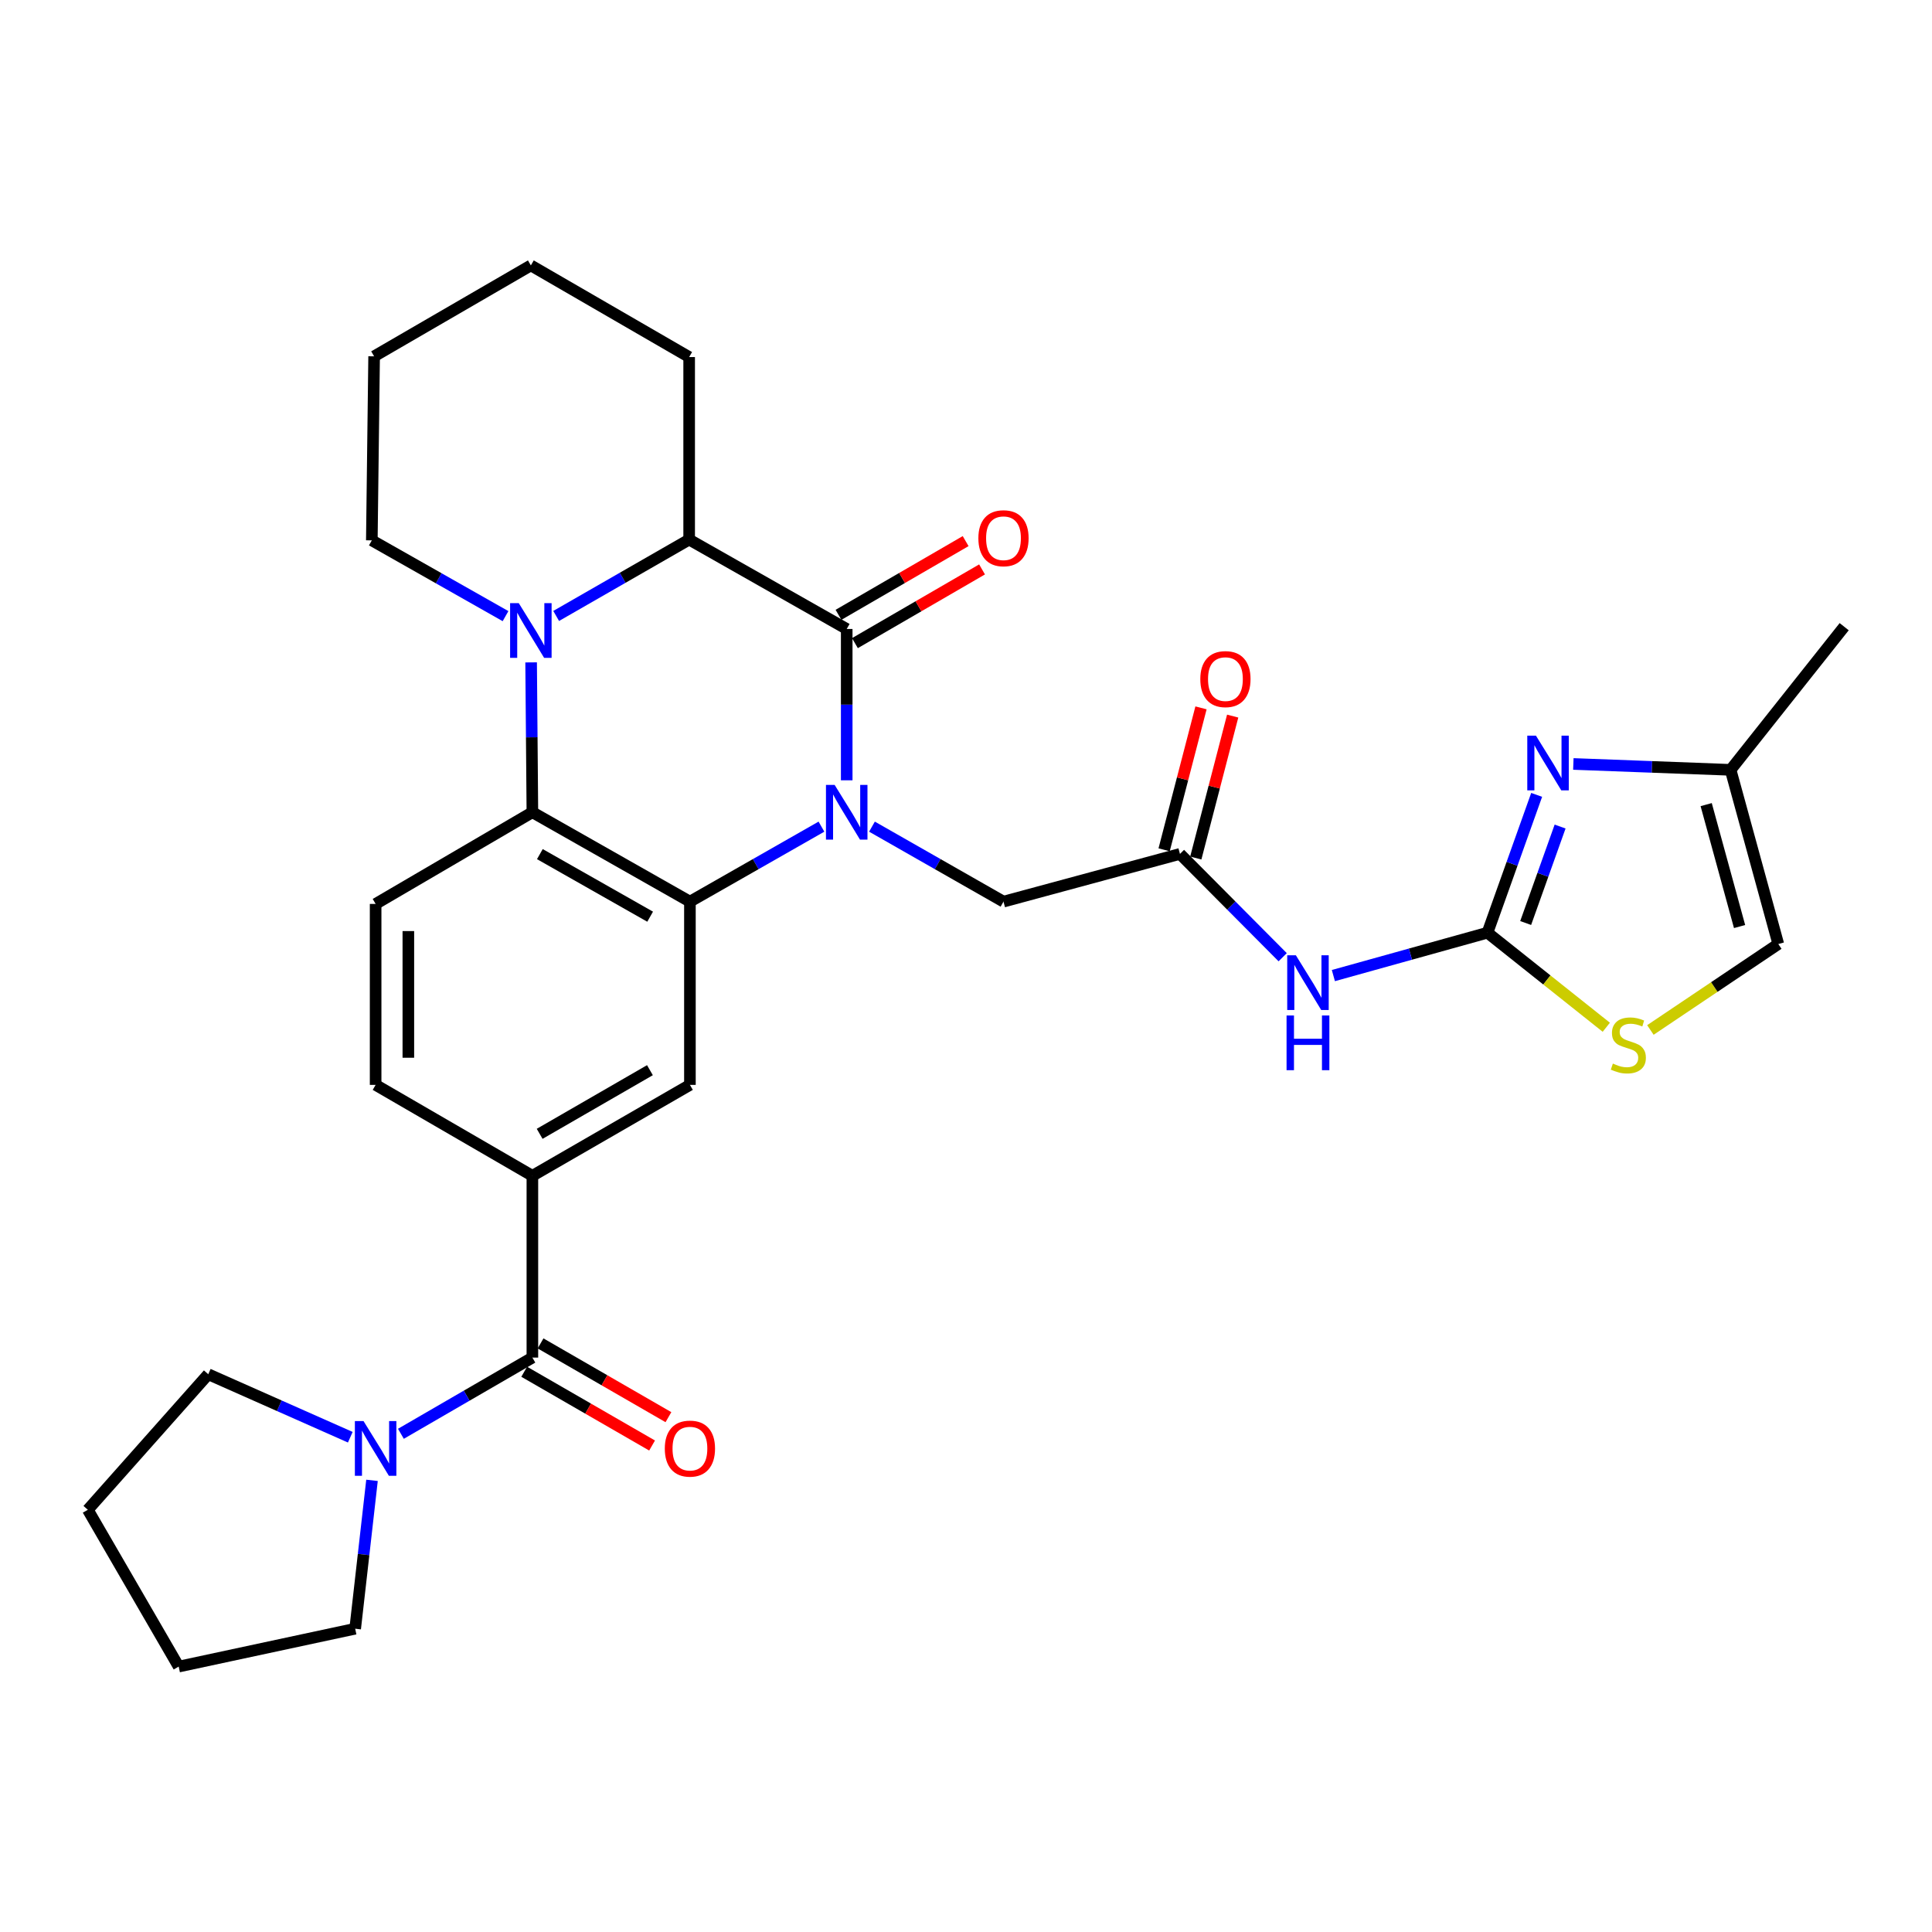 <?xml version='1.0' encoding='iso-8859-1'?>
<svg version='1.1' baseProfile='full'
              xmlns='http://www.w3.org/2000/svg'
                      xmlns:rdkit='http://www.rdkit.org/xml'
                      xmlns:xlink='http://www.w3.org/1999/xlink'
                  xml:space='preserve'
width='1000px' height='1000px' viewBox='0 0 1000 1000'>
<!-- END OF HEADER -->
<rect style='opacity:1.0;fill:#FFFFFF;stroke:none' width='1000' height='1000' x='0' y='0'> </rect>
<path class='bond-0' d='M 438.258,403.884 L 438.258,364.721' style='fill:none;fill-rule:evenodd;stroke:#0000FF;stroke-width:6px;stroke-linecap:butt;stroke-linejoin:miter;stroke-opacity:1' />
<path class='bond-0' d='M 438.258,364.721 L 438.258,325.558' style='fill:none;fill-rule:evenodd;stroke:#000000;stroke-width:6px;stroke-linecap:butt;stroke-linejoin:miter;stroke-opacity:1' />
<path class='bond-1' d='M 425.182,427.871 L 391.142,447.279' style='fill:none;fill-rule:evenodd;stroke:#0000FF;stroke-width:6px;stroke-linecap:butt;stroke-linejoin:miter;stroke-opacity:1' />
<path class='bond-1' d='M 391.142,447.279 L 357.102,466.687' style='fill:none;fill-rule:evenodd;stroke:#000000;stroke-width:6px;stroke-linecap:butt;stroke-linejoin:miter;stroke-opacity:1' />
<path class='bond-14' d='M 451.333,427.871 L 485.369,447.279' style='fill:none;fill-rule:evenodd;stroke:#0000FF;stroke-width:6px;stroke-linecap:butt;stroke-linejoin:miter;stroke-opacity:1' />
<path class='bond-14' d='M 485.369,447.279 L 519.404,466.687' style='fill:none;fill-rule:evenodd;stroke:#000000;stroke-width:6px;stroke-linecap:butt;stroke-linejoin:miter;stroke-opacity:1' />
<path class='bond-5' d='M 438.258,325.558 L 356.706,279.286' style='fill:none;fill-rule:evenodd;stroke:#000000;stroke-width:6px;stroke-linecap:butt;stroke-linejoin:miter;stroke-opacity:1' />
<path class='bond-18' d='M 442.506,332.885 L 475.407,313.807' style='fill:none;fill-rule:evenodd;stroke:#000000;stroke-width:6px;stroke-linecap:butt;stroke-linejoin:miter;stroke-opacity:1' />
<path class='bond-18' d='M 475.407,313.807 L 508.308,294.73' style='fill:none;fill-rule:evenodd;stroke:#FF0000;stroke-width:6px;stroke-linecap:butt;stroke-linejoin:miter;stroke-opacity:1' />
<path class='bond-18' d='M 434.009,318.231 L 466.91,299.154' style='fill:none;fill-rule:evenodd;stroke:#000000;stroke-width:6px;stroke-linecap:butt;stroke-linejoin:miter;stroke-opacity:1' />
<path class='bond-18' d='M 466.91,299.154 L 499.811,280.076' style='fill:none;fill-rule:evenodd;stroke:#FF0000;stroke-width:6px;stroke-linecap:butt;stroke-linejoin:miter;stroke-opacity:1' />
<path class='bond-3' d='M 357.102,466.687 L 275.56,420.415' style='fill:none;fill-rule:evenodd;stroke:#000000;stroke-width:6px;stroke-linecap:butt;stroke-linejoin:miter;stroke-opacity:1' />
<path class='bond-3' d='M 336.511,474.478 L 279.431,442.088' style='fill:none;fill-rule:evenodd;stroke:#000000;stroke-width:6px;stroke-linecap:butt;stroke-linejoin:miter;stroke-opacity:1' />
<path class='bond-9' d='M 357.102,466.687 L 357.102,561.535' style='fill:none;fill-rule:evenodd;stroke:#000000;stroke-width:6px;stroke-linecap:butt;stroke-linejoin:miter;stroke-opacity:1' />
<path class='bond-2' d='M 274.908,342.851 L 275.234,381.633' style='fill:none;fill-rule:evenodd;stroke:#0000FF;stroke-width:6px;stroke-linecap:butt;stroke-linejoin:miter;stroke-opacity:1' />
<path class='bond-2' d='M 275.234,381.633 L 275.56,420.415' style='fill:none;fill-rule:evenodd;stroke:#000000;stroke-width:6px;stroke-linecap:butt;stroke-linejoin:miter;stroke-opacity:1' />
<path class='bond-22' d='M 261.664,318.912 L 227.06,299.301' style='fill:none;fill-rule:evenodd;stroke:#0000FF;stroke-width:6px;stroke-linecap:butt;stroke-linejoin:miter;stroke-opacity:1' />
<path class='bond-22' d='M 227.06,299.301 L 192.456,279.691' style='fill:none;fill-rule:evenodd;stroke:#000000;stroke-width:6px;stroke-linecap:butt;stroke-linejoin:miter;stroke-opacity:1' />
<path class='bond-31' d='M 287.872,318.815 L 322.289,299.051' style='fill:none;fill-rule:evenodd;stroke:#0000FF;stroke-width:6px;stroke-linecap:butt;stroke-linejoin:miter;stroke-opacity:1' />
<path class='bond-31' d='M 322.289,299.051 L 356.706,279.286' style='fill:none;fill-rule:evenodd;stroke:#000000;stroke-width:6px;stroke-linecap:butt;stroke-linejoin:miter;stroke-opacity:1' />
<path class='bond-16' d='M 275.56,420.415 L 194.423,467.873' style='fill:none;fill-rule:evenodd;stroke:#000000;stroke-width:6px;stroke-linecap:butt;stroke-linejoin:miter;stroke-opacity:1' />
<path class='bond-4' d='M 769.912,482.76 L 730.032,493.86' style='fill:none;fill-rule:evenodd;stroke:#000000;stroke-width:6px;stroke-linecap:butt;stroke-linejoin:miter;stroke-opacity:1' />
<path class='bond-4' d='M 730.032,493.86 L 690.153,504.96' style='fill:none;fill-rule:evenodd;stroke:#0000FF;stroke-width:6px;stroke-linecap:butt;stroke-linejoin:miter;stroke-opacity:1' />
<path class='bond-6' d='M 769.912,482.76 L 782.642,447.092' style='fill:none;fill-rule:evenodd;stroke:#000000;stroke-width:6px;stroke-linecap:butt;stroke-linejoin:miter;stroke-opacity:1' />
<path class='bond-6' d='M 782.642,447.092 L 795.372,411.423' style='fill:none;fill-rule:evenodd;stroke:#0000FF;stroke-width:6px;stroke-linecap:butt;stroke-linejoin:miter;stroke-opacity:1' />
<path class='bond-6' d='M 789.684,477.753 L 798.595,452.785' style='fill:none;fill-rule:evenodd;stroke:#000000;stroke-width:6px;stroke-linecap:butt;stroke-linejoin:miter;stroke-opacity:1' />
<path class='bond-6' d='M 798.595,452.785 L 807.506,427.818' style='fill:none;fill-rule:evenodd;stroke:#0000FF;stroke-width:6px;stroke-linecap:butt;stroke-linejoin:miter;stroke-opacity:1' />
<path class='bond-11' d='M 769.912,482.76 L 800.663,507.233' style='fill:none;fill-rule:evenodd;stroke:#000000;stroke-width:6px;stroke-linecap:butt;stroke-linejoin:miter;stroke-opacity:1' />
<path class='bond-11' d='M 800.663,507.233 L 831.415,531.705' style='fill:none;fill-rule:evenodd;stroke:#CCCC00;stroke-width:6px;stroke-linecap:butt;stroke-linejoin:miter;stroke-opacity:1' />
<path class='bond-23' d='M 356.706,279.286 L 356.706,184.814' style='fill:none;fill-rule:evenodd;stroke:#000000;stroke-width:6px;stroke-linecap:butt;stroke-linejoin:miter;stroke-opacity:1' />
<path class='bond-15' d='M 814.362,395.423 L 855.055,396.946' style='fill:none;fill-rule:evenodd;stroke:#0000FF;stroke-width:6px;stroke-linecap:butt;stroke-linejoin:miter;stroke-opacity:1' />
<path class='bond-15' d='M 855.055,396.946 L 895.749,398.47' style='fill:none;fill-rule:evenodd;stroke:#000000;stroke-width:6px;stroke-linecap:butt;stroke-linejoin:miter;stroke-opacity:1' />
<path class='bond-7' d='M 275.56,702.683 L 275.56,608.597' style='fill:none;fill-rule:evenodd;stroke:#000000;stroke-width:6px;stroke-linecap:butt;stroke-linejoin:miter;stroke-opacity:1' />
<path class='bond-12' d='M 275.56,702.683 L 241.534,722.407' style='fill:none;fill-rule:evenodd;stroke:#000000;stroke-width:6px;stroke-linecap:butt;stroke-linejoin:miter;stroke-opacity:1' />
<path class='bond-12' d='M 241.534,722.407 L 207.507,742.132' style='fill:none;fill-rule:evenodd;stroke:#0000FF;stroke-width:6px;stroke-linecap:butt;stroke-linejoin:miter;stroke-opacity:1' />
<path class='bond-20' d='M 271.328,710.02 L 304.422,729.108' style='fill:none;fill-rule:evenodd;stroke:#000000;stroke-width:6px;stroke-linecap:butt;stroke-linejoin:miter;stroke-opacity:1' />
<path class='bond-20' d='M 304.422,729.108 L 337.517,748.197' style='fill:none;fill-rule:evenodd;stroke:#FF0000;stroke-width:6px;stroke-linecap:butt;stroke-linejoin:miter;stroke-opacity:1' />
<path class='bond-20' d='M 279.792,695.347 L 312.886,714.436' style='fill:none;fill-rule:evenodd;stroke:#000000;stroke-width:6px;stroke-linecap:butt;stroke-linejoin:miter;stroke-opacity:1' />
<path class='bond-20' d='M 312.886,714.436 L 345.98,733.524' style='fill:none;fill-rule:evenodd;stroke:#FF0000;stroke-width:6px;stroke-linecap:butt;stroke-linejoin:miter;stroke-opacity:1' />
<path class='bond-8' d='M 663.913,495.456 L 637.328,468.72' style='fill:none;fill-rule:evenodd;stroke:#0000FF;stroke-width:6px;stroke-linecap:butt;stroke-linejoin:miter;stroke-opacity:1' />
<path class='bond-8' d='M 637.328,468.72 L 610.743,441.984' style='fill:none;fill-rule:evenodd;stroke:#000000;stroke-width:6px;stroke-linecap:butt;stroke-linejoin:miter;stroke-opacity:1' />
<path class='bond-10' d='M 357.102,561.535 L 275.56,608.597' style='fill:none;fill-rule:evenodd;stroke:#000000;stroke-width:6px;stroke-linecap:butt;stroke-linejoin:miter;stroke-opacity:1' />
<path class='bond-10' d='M 336.403,553.924 L 279.324,586.867' style='fill:none;fill-rule:evenodd;stroke:#000000;stroke-width:6px;stroke-linecap:butt;stroke-linejoin:miter;stroke-opacity:1' />
<path class='bond-19' d='M 275.56,608.597 L 194.423,561.535' style='fill:none;fill-rule:evenodd;stroke:#000000;stroke-width:6px;stroke-linecap:butt;stroke-linejoin:miter;stroke-opacity:1' />
<path class='bond-17' d='M 854.242,533.112 L 887.342,510.867' style='fill:none;fill-rule:evenodd;stroke:#CCCC00;stroke-width:6px;stroke-linecap:butt;stroke-linejoin:miter;stroke-opacity:1' />
<path class='bond-17' d='M 887.342,510.867 L 920.442,488.623' style='fill:none;fill-rule:evenodd;stroke:#000000;stroke-width:6px;stroke-linecap:butt;stroke-linejoin:miter;stroke-opacity:1' />
<path class='bond-24' d='M 181.313,743.904 L 144.552,727.604' style='fill:none;fill-rule:evenodd;stroke:#0000FF;stroke-width:6px;stroke-linecap:butt;stroke-linejoin:miter;stroke-opacity:1' />
<path class='bond-24' d='M 144.552,727.604 L 107.79,711.303' style='fill:none;fill-rule:evenodd;stroke:#000000;stroke-width:6px;stroke-linecap:butt;stroke-linejoin:miter;stroke-opacity:1' />
<path class='bond-25' d='M 192.55,766.224 L 188.193,804.623' style='fill:none;fill-rule:evenodd;stroke:#0000FF;stroke-width:6px;stroke-linecap:butt;stroke-linejoin:miter;stroke-opacity:1' />
<path class='bond-25' d='M 188.193,804.623 L 183.836,843.022' style='fill:none;fill-rule:evenodd;stroke:#000000;stroke-width:6px;stroke-linecap:butt;stroke-linejoin:miter;stroke-opacity:1' />
<path class='bond-13' d='M 610.743,441.984 L 519.404,466.687' style='fill:none;fill-rule:evenodd;stroke:#000000;stroke-width:6px;stroke-linecap:butt;stroke-linejoin:miter;stroke-opacity:1' />
<path class='bond-21' d='M 618.94,444.115 L 628.486,407.381' style='fill:none;fill-rule:evenodd;stroke:#000000;stroke-width:6px;stroke-linecap:butt;stroke-linejoin:miter;stroke-opacity:1' />
<path class='bond-21' d='M 628.486,407.381 L 638.032,370.647' style='fill:none;fill-rule:evenodd;stroke:#FF0000;stroke-width:6px;stroke-linecap:butt;stroke-linejoin:miter;stroke-opacity:1' />
<path class='bond-21' d='M 602.545,439.854 L 612.091,403.121' style='fill:none;fill-rule:evenodd;stroke:#000000;stroke-width:6px;stroke-linecap:butt;stroke-linejoin:miter;stroke-opacity:1' />
<path class='bond-21' d='M 612.091,403.121 L 621.637,366.387' style='fill:none;fill-rule:evenodd;stroke:#FF0000;stroke-width:6px;stroke-linecap:butt;stroke-linejoin:miter;stroke-opacity:1' />
<path class='bond-26' d='M 895.749,398.47 L 954.545,324.372' style='fill:none;fill-rule:evenodd;stroke:#000000;stroke-width:6px;stroke-linecap:butt;stroke-linejoin:miter;stroke-opacity:1' />
<path class='bond-34' d='M 895.749,398.47 L 920.442,488.623' style='fill:none;fill-rule:evenodd;stroke:#000000;stroke-width:6px;stroke-linecap:butt;stroke-linejoin:miter;stroke-opacity:1' />
<path class='bond-34' d='M 883.116,416.468 L 900.401,479.575' style='fill:none;fill-rule:evenodd;stroke:#000000;stroke-width:6px;stroke-linecap:butt;stroke-linejoin:miter;stroke-opacity:1' />
<path class='bond-32' d='M 194.423,467.873 L 194.423,561.535' style='fill:none;fill-rule:evenodd;stroke:#000000;stroke-width:6px;stroke-linecap:butt;stroke-linejoin:miter;stroke-opacity:1' />
<path class='bond-32' d='M 211.361,481.922 L 211.361,547.486' style='fill:none;fill-rule:evenodd;stroke:#000000;stroke-width:6px;stroke-linecap:butt;stroke-linejoin:miter;stroke-opacity:1' />
<path class='bond-27' d='M 192.456,279.691 L 193.642,184.438' style='fill:none;fill-rule:evenodd;stroke:#000000;stroke-width:6px;stroke-linecap:butt;stroke-linejoin:miter;stroke-opacity:1' />
<path class='bond-30' d='M 356.706,184.814 L 274.769,137.376' style='fill:none;fill-rule:evenodd;stroke:#000000;stroke-width:6px;stroke-linecap:butt;stroke-linejoin:miter;stroke-opacity:1' />
<path class='bond-28' d='M 107.79,711.303 L 45.455,781.458' style='fill:none;fill-rule:evenodd;stroke:#000000;stroke-width:6px;stroke-linecap:butt;stroke-linejoin:miter;stroke-opacity:1' />
<path class='bond-29' d='M 183.836,843.022 L 92.488,862.624' style='fill:none;fill-rule:evenodd;stroke:#000000;stroke-width:6px;stroke-linecap:butt;stroke-linejoin:miter;stroke-opacity:1' />
<path class='bond-33' d='M 193.642,184.438 L 274.769,137.376' style='fill:none;fill-rule:evenodd;stroke:#000000;stroke-width:6px;stroke-linecap:butt;stroke-linejoin:miter;stroke-opacity:1' />
<path class='bond-35' d='M 45.455,781.458 L 92.488,862.624' style='fill:none;fill-rule:evenodd;stroke:#000000;stroke-width:6px;stroke-linecap:butt;stroke-linejoin:miter;stroke-opacity:1' />
<path  class='atom-0' d='M 431.998 406.255
L 441.278 421.255
Q 442.198 422.735, 443.678 425.415
Q 445.158 428.095, 445.238 428.255
L 445.238 406.255
L 448.998 406.255
L 448.998 434.575
L 445.118 434.575
L 435.158 418.175
Q 433.998 416.255, 432.758 414.055
Q 431.558 411.855, 431.198 411.175
L 431.198 434.575
L 427.518 434.575
L 427.518 406.255
L 431.998 406.255
' fill='#0000FF'/>
<path  class='atom-3' d='M 268.509 312.179
L 277.789 327.179
Q 278.709 328.659, 280.189 331.339
Q 281.669 334.019, 281.749 334.179
L 281.749 312.179
L 285.509 312.179
L 285.509 340.499
L 281.629 340.499
L 271.669 324.099
Q 270.509 322.179, 269.269 319.979
Q 268.069 317.779, 267.709 317.099
L 267.709 340.499
L 264.029 340.499
L 264.029 312.179
L 268.509 312.179
' fill='#0000FF'/>
<path  class='atom-7' d='M 794.998 380.772
L 804.278 395.772
Q 805.198 397.252, 806.678 399.932
Q 808.158 402.612, 808.238 402.772
L 808.238 380.772
L 811.998 380.772
L 811.998 409.092
L 808.118 409.092
L 798.158 392.692
Q 796.998 390.772, 795.758 388.572
Q 794.558 386.372, 794.198 385.692
L 794.198 409.092
L 790.518 409.092
L 790.518 380.772
L 794.998 380.772
' fill='#0000FF'/>
<path  class='atom-9' d='M 670.742 494.46
L 680.022 509.46
Q 680.942 510.94, 682.422 513.62
Q 683.902 516.3, 683.982 516.46
L 683.982 494.46
L 687.742 494.46
L 687.742 522.78
L 683.862 522.78
L 673.902 506.38
Q 672.742 504.46, 671.502 502.26
Q 670.302 500.06, 669.942 499.38
L 669.942 522.78
L 666.262 522.78
L 666.262 494.46
L 670.742 494.46
' fill='#0000FF'/>
<path  class='atom-9' d='M 665.922 525.612
L 669.762 525.612
L 669.762 537.652
L 684.242 537.652
L 684.242 525.612
L 688.082 525.612
L 688.082 553.932
L 684.242 553.932
L 684.242 540.852
L 669.762 540.852
L 669.762 553.932
L 665.922 553.932
L 665.922 525.612
' fill='#0000FF'/>
<path  class='atom-12' d='M 834.824 550.505
Q 835.144 550.625, 836.464 551.185
Q 837.784 551.745, 839.224 552.105
Q 840.704 552.425, 842.144 552.425
Q 844.824 552.425, 846.384 551.145
Q 847.944 549.825, 847.944 547.545
Q 847.944 545.985, 847.144 545.025
Q 846.384 544.065, 845.184 543.545
Q 843.984 543.025, 841.984 542.425
Q 839.464 541.665, 837.944 540.945
Q 836.464 540.225, 835.384 538.705
Q 834.344 537.185, 834.344 534.625
Q 834.344 531.065, 836.744 528.865
Q 839.184 526.665, 843.984 526.665
Q 847.264 526.665, 850.984 528.225
L 850.064 531.305
Q 846.664 529.905, 844.104 529.905
Q 841.344 529.905, 839.824 531.065
Q 838.304 532.185, 838.344 534.145
Q 838.344 535.665, 839.104 536.585
Q 839.904 537.505, 841.024 538.025
Q 842.184 538.545, 844.104 539.145
Q 846.664 539.945, 848.184 540.745
Q 849.704 541.545, 850.784 543.185
Q 851.904 544.785, 851.904 547.545
Q 851.904 551.465, 849.264 553.585
Q 846.664 555.665, 842.304 555.665
Q 839.784 555.665, 837.864 555.105
Q 835.984 554.585, 833.744 553.665
L 834.824 550.505
' fill='#CCCC00'/>
<path  class='atom-13' d='M 188.163 735.557
L 197.443 750.557
Q 198.363 752.037, 199.843 754.717
Q 201.323 757.397, 201.403 757.557
L 201.403 735.557
L 205.163 735.557
L 205.163 763.877
L 201.283 763.877
L 191.323 747.477
Q 190.163 745.557, 188.923 743.357
Q 187.723 741.157, 187.363 740.477
L 187.363 763.877
L 183.683 763.877
L 183.683 735.557
L 188.163 735.557
' fill='#0000FF'/>
<path  class='atom-19' d='M 506.404 278.585
Q 506.404 271.785, 509.764 267.985
Q 513.124 264.185, 519.404 264.185
Q 525.684 264.185, 529.044 267.985
Q 532.404 271.785, 532.404 278.585
Q 532.404 285.465, 529.004 289.385
Q 525.604 293.265, 519.404 293.265
Q 513.164 293.265, 509.764 289.385
Q 506.404 285.505, 506.404 278.585
M 519.404 290.065
Q 523.724 290.065, 526.044 287.185
Q 528.404 284.265, 528.404 278.585
Q 528.404 273.025, 526.044 270.225
Q 523.724 267.385, 519.404 267.385
Q 515.084 267.385, 512.724 270.185
Q 510.404 272.985, 510.404 278.585
Q 510.404 284.305, 512.724 287.185
Q 515.084 290.065, 519.404 290.065
' fill='#FF0000'/>
<path  class='atom-21' d='M 344.102 749.797
Q 344.102 742.997, 347.462 739.197
Q 350.822 735.397, 357.102 735.397
Q 363.382 735.397, 366.742 739.197
Q 370.102 742.997, 370.102 749.797
Q 370.102 756.677, 366.702 760.597
Q 363.302 764.477, 357.102 764.477
Q 350.862 764.477, 347.462 760.597
Q 344.102 756.717, 344.102 749.797
M 357.102 761.277
Q 361.422 761.277, 363.742 758.397
Q 366.102 755.477, 366.102 749.797
Q 366.102 744.237, 363.742 741.437
Q 361.422 738.597, 357.102 738.597
Q 352.782 738.597, 350.422 741.397
Q 348.102 744.197, 348.102 749.797
Q 348.102 755.517, 350.422 758.397
Q 352.782 761.277, 357.102 761.277
' fill='#FF0000'/>
<path  class='atom-22' d='M 621.278 351.498
Q 621.278 344.698, 624.638 340.898
Q 627.998 337.098, 634.278 337.098
Q 640.558 337.098, 643.918 340.898
Q 647.278 344.698, 647.278 351.498
Q 647.278 358.378, 643.878 362.298
Q 640.478 366.178, 634.278 366.178
Q 628.038 366.178, 624.638 362.298
Q 621.278 358.418, 621.278 351.498
M 634.278 362.978
Q 638.598 362.978, 640.918 360.098
Q 643.278 357.178, 643.278 351.498
Q 643.278 345.938, 640.918 343.138
Q 638.598 340.298, 634.278 340.298
Q 629.958 340.298, 627.598 343.098
Q 625.278 345.898, 625.278 351.498
Q 625.278 357.218, 627.598 360.098
Q 629.958 362.978, 634.278 362.978
' fill='#FF0000'/>
</svg>
